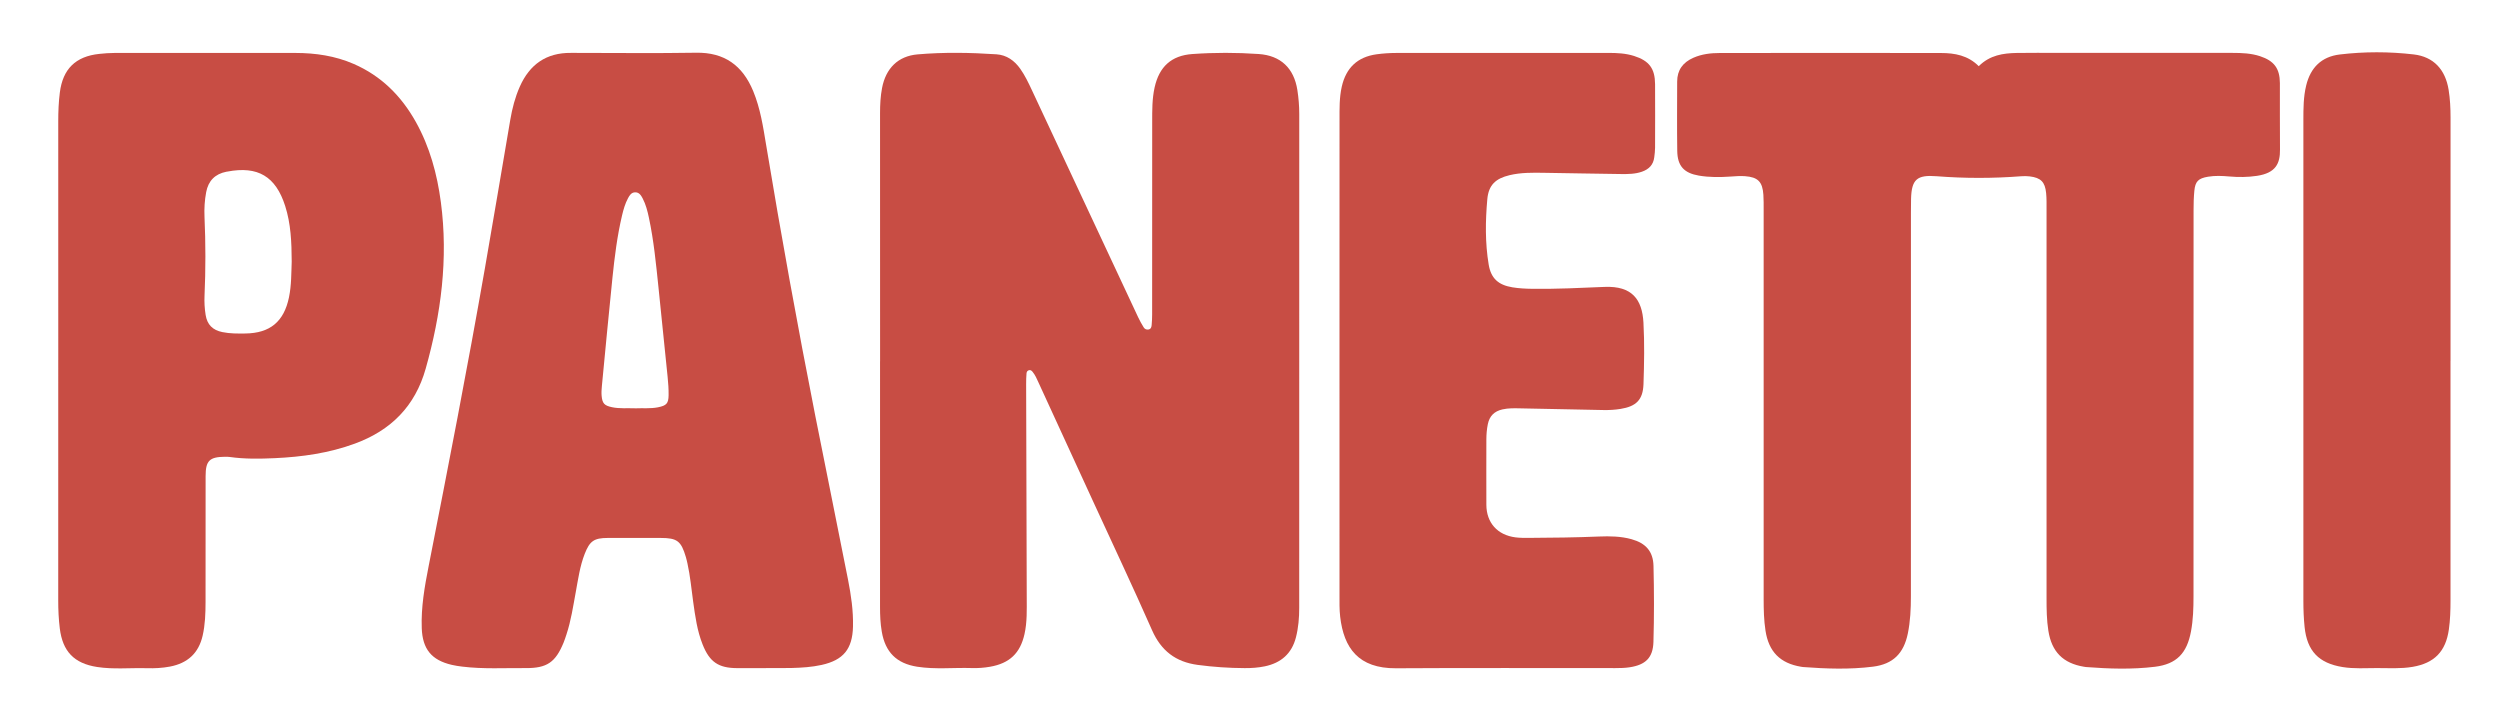 <svg viewBox="0 0 1298.82 365.93" xmlns="http://www.w3.org/2000/svg"><rect x="0" y="0" width="1298.82" height="365.93" fill="#333333" stroke="none"/><path d="m-69.91-139.86h1435v776h-1435z" fill="#fff"/><g fill="#c84d44"><path d="m1028.04 34.36c5.79-5.75 12.68-6.72 19.78-6.85 7.16-.13 14.33-.03 21.5-.03h90.49c4.84 0 9.67.18 14.33 1.71 7.32 2.41 10.28 6.36 10.33 13.98.06 11.5-.08 23 .05 34.5.09 7.33-2.24 12.21-11.93 13.68-4.82.73-9.62.75-14.45.33-3.66-.32-7.32-.49-10.97.12-5.06.85-6.67 2.38-7.15 7.38-.32 3.31-.4 6.65-.4 9.98-.02 66.84 0 133.68-.03 200.52 0 6.17-.17 12.32-1.32 18.42-2.11 11.25-7.44 16.92-18.69 18.3-11.92 1.46-23.93 1.06-35.9.14-.33-.03-.66-.1-.99-.15-10.88-1.8-16.78-7.77-18.5-18.66-.89-5.62-.95-11.28-.95-16.95.01-67.34 0-134.68 0-202.02 0-2.83.06-5.68-.22-8.49-.57-5.75-2.77-7.93-8.47-8.63-1.48-.18-3-.19-4.48-.08-14.65 1.13-29.3 1.14-43.94-.01-10.23-.81-13 1.65-13.28 11.73-.07 2.33-.05 4.67-.06 7 0 66.51 0 133.01-.02 199.52 0 6.5-.29 13-1.61 19.39-2.12 10.25-7.64 15.85-18.11 17.16-12.09 1.52-24.26 1.09-36.4.18-.33-.02-.66-.09-.99-.15-10.83-1.81-16.75-7.8-18.43-18.73-.84-5.45-.96-10.94-.96-16.45.02-67.34.01-134.68 0-202.02 0-2.67.04-5.34-.14-8-.45-6.75-2.81-9.17-9.6-9.66-2.48-.18-4.99.03-7.48.2-5.5.38-10.99.43-16.45-.5-7.7-1.32-11.11-4.98-11.22-12.84-.17-12-.06-24-.04-36 0-6.02 3-9.99 8.43-12.38 4.38-1.93 9.01-2.46 13.67-2.47 38.33-.06 76.66-.07 114.99 0 7.11.01 13.97 1.22 19.59 6.84z"/><path d="m457.23 187.69c0-43.01.01-86.02-.02-129.02 0-4.35.23-8.67 1.04-12.93 1.93-10.18 8.26-16.61 18.46-17.49 13.62-1.17 27.31-.95 40.96-.04 5.28.35 9.36 3.24 12.4 7.55 2.41 3.42 4.21 7.18 5.97 10.95 18.42 39.38 36.84 78.76 55.27 118.13.84 1.8 1.83 3.54 2.87 5.24.55.91 1.51 1.32 2.59 1.09 1.2-.26 1.47-1.31 1.55-2.3.16-1.82.25-3.66.25-5.49.02-33.34 0-66.68.03-100.02 0-5.99-.06-12.01 1.25-17.92 2.39-10.78 8.7-16.6 19.62-17.37 11.48-.82 23-.81 34.47-.01 11.44.79 18.3 7.36 20.08 18.7.64 4.11.98 8.26.98 12.45-.02 85.52-.02 171.03-.02 256.55 0 5.18-.41 10.32-1.7 15.36-2.18 8.5-7.79 13.31-16.21 15.06-3.43.71-6.91.94-10.43.92-8.18-.04-16.29-.58-24.41-1.67-11.43-1.53-19.01-7.35-23.72-18.05-9.8-22.25-20.2-44.24-30.35-66.34-9.53-20.74-19.05-41.47-28.58-62.21-.9-1.97-1.73-3.98-3.13-5.67-.43-.51-.92-.98-1.68-.87-1 .14-1.41.89-1.47 1.73-.14 1.82-.2 3.66-.19 5.49.1 37.01.24 74.01.31 111.02.01 6.32.24 12.67-1.17 18.92-2.23 9.93-7.76 15.17-17.89 16.94-3.14.55-6.28.78-9.45.68-9.48-.3-19.01.79-28.45-.7-10.7-1.69-16.53-7.58-18.35-18.2-.74-4.29-.91-8.6-.91-12.95.02-42.51.01-85.02.01-127.52z"/><path d="m397.94 347.11c-5 0-10 .02-15 0-9.68-.04-14.27-3.18-17.88-12.2-2.88-7.19-3.89-14.79-4.95-22.37-.92-6.59-1.5-13.24-2.95-19.76-.25-1.14-.51-2.27-.84-3.39-2.46-8.33-4.53-9.91-13.08-9.91-9.17 0-18.33-.02-27.5 0-7.1.02-9.35 1.57-11.96 8.24-2.51 6.41-3.42 13.19-4.66 19.9-1.36 7.37-2.46 14.79-4.81 21.94-.47 1.42-.92 2.85-1.49 4.24-4.23 10.32-8.67 13.38-19.76 13.29-10.99-.09-22 .58-32.96-.77-1.81-.22-3.63-.5-5.41-.91-10.5-2.45-15.18-8.18-15.58-19.02-.4-10.91 1.48-21.59 3.57-32.22 10.11-51.47 20.18-102.94 29.21-154.61 4.5-25.75 8.81-51.54 13.21-77.31 1.01-5.93 2.5-11.72 4.95-17.24 5.11-11.52 13.76-17.66 26.56-17.53h2c21 0 42 .26 62.99-.09 14.78-.25 24.18 6.63 29.69 19.91 3.74 9.03 5.17 18.58 6.75 28.1 7.8 46.98 16.28 93.84 25.51 140.57 5.62 28.42 11.44 56.8 17.03 85.23 1.57 8.01 2.77 16.09 2.57 24.31-.27 11.66-4.99 17.43-16.32 19.94-5.07 1.12-10.22 1.44-15.39 1.58-4.5.12-9 .03-13.5.03v.07z"/><path d="m30.27 186.98c0-41.33 0-82.66-.01-123.98 0-5.01.2-9.99.83-14.96 1.55-12.21 8.18-18.74 20.48-20.04 2.65-.28 5.32-.49 7.97-.49 31.32-.03 62.65-.05 93.97 0 10.41.02 20.58 1.5 30.22 5.69 14.32 6.22 24.75 16.64 32.29 30.12 7.26 12.98 11.08 27.07 13.02 41.71 3.9 29.4.12 58.08-7.87 86.45-5.51 19.57-18.05 32.1-36.83 39-13.44 4.94-27.41 6.9-41.6 7.55-7.82.36-15.66.48-23.45-.62-.82-.12-1.66-.11-2.49-.1-7.98.08-9.97 2.06-9.98 10.05-.02 21.83.01 43.66-.03 65.49-.01 5.83-.2 11.65-1.51 17.39-2.09 9.17-7.89 14.34-16.99 16.07-3.95.75-7.94.95-11.94.84-8.65-.25-17.33.7-25.95-.64-11.92-1.86-17.87-8.09-19.34-20.05-.59-4.8-.81-9.62-.81-14.46.02-41.66.01-83.32.01-124.98z"/><path d="m695.9 184.9c0-40.84-.01-81.68.02-122.51 0-5.82-.13-11.66 1.18-17.42 2.22-9.73 8.15-15.39 18.06-16.76 3.46-.48 6.97-.69 10.46-.7 36.67-.05 73.33-.04 110-.02 4.5 0 9 .21 13.34 1.59 7.81 2.49 10.85 6.49 10.9 14.65.06 11 .03 22 0 33 0 1.66-.22 3.32-.42 4.97-.47 3.91-2.78 6.24-6.41 7.51-3.54 1.23-7.23 1.25-10.88 1.21-13.33-.15-26.66-.45-39.99-.64-5.99-.09-12-.18-17.89 1.23-7.25 1.73-10.91 5.09-11.57 12.52-1.01 11.29-1.16 22.66.71 33.9 1.2 7.24 5.05 10.63 12.3 11.84 3.46.57 6.95.73 10.45.78 12.51.16 25-.47 37.48-.99 14.18-.59 19.51 6.42 20.18 18.54.58 10.63.38 21.34.02 31.99-.28 8.16-3.83 11.54-11.88 12.85-2.98.49-5.96.65-8.97.59-14.33-.29-28.66-.62-42.99-.87-3.15-.06-6.32-.18-9.45.54-4.17.95-6.7 3.39-7.57 7.64-.54 2.63-.76 5.27-.77 7.94 0 11.33-.06 22.67 0 34 .05 9.3 5.74 15.67 15.06 16.89 2.3.3 4.66.29 6.99.28 12.17-.06 24.33-.21 36.49-.71 5.66-.23 11.35-.14 16.87 1.39 7.36 2.05 11.24 6.29 11.42 13.9.32 13.16.36 26.34-.03 39.49-.24 8.19-4.1 11.88-12.31 13.15-2.45.38-4.98.43-7.47.43-38 .03-76-.15-113.99.09-19.42.12-27.1-10.46-28.98-26.79-.44-3.79-.35-7.66-.35-11.49-.02-41.34-.01-82.68-.01-124.02z"/><path d="m1273.1 187.59c0 41.49 0 82.98.01 124.46 0 5-.15 9.99-.85 14.95-1.62 11.48-7.51 17.51-18.84 19.45-6.14 1.05-12.3.63-18.45.63-5.98 0-11.99.45-17.95-.53-12.35-2.01-18.43-8.3-19.72-20.83-.46-4.47-.63-8.98-.63-13.47-.04-83.31-.04-166.62 0-249.93 0-5.99.02-12 1.45-17.89 2.25-9.29 7.95-14.99 17.46-16.13 12.76-1.52 25.63-1.51 38.39-.03 10.32 1.2 16.46 7.81 18.16 18.39.77 4.78 1 9.6 1 14.44-.03 42.15-.02 84.31-.01 126.46z"/></g><path d="m330.15 212.13c-4.22-.17-8.23.26-12.18-.57-3.98-.84-5.06-1.95-5.41-5.97-.14-1.64-.03-3.33.13-4.98 1.8-18.72 3.56-37.44 5.48-56.14 1.12-10.92 2.47-21.82 5-32.53.73-3.08 1.58-6.13 3.09-8.94.79-1.47 1.7-3 3.62-3.08 2.19-.09 3.18 1.59 4.03 3.22 1.63 3.12 2.48 6.52 3.21 9.94 2.54 11.9 3.7 24 4.96 36.08 1.63 15.56 3.22 31.11 4.77 46.68.31 3.14.56 6.31.51 9.47-.06 4.33-1.14 5.41-5.5 6.29-3.96.79-7.97.35-11.72.54z" fill="#fff"/><path d="m151.55 135.88c-.23 5.75-.1 12.25-1.43 18.66-2.61 12.54-9.81 18.57-22.68 18.72-3.98.05-7.97.09-11.93-.73-5-1.03-7.87-3.81-8.68-8.94-.53-3.32-.72-6.63-.57-9.94.6-13.64.6-27.28-.01-40.92-.19-4.33.06-8.65.87-12.92 1.11-5.88 4.6-9.42 10.47-10.59.16-.03.33-.04.49-.07 15.89-3.04 25.17 2.48 30.09 17.89 2.92 9.16 3.34 18.62 3.38 28.85z" fill="#fff"/></svg>